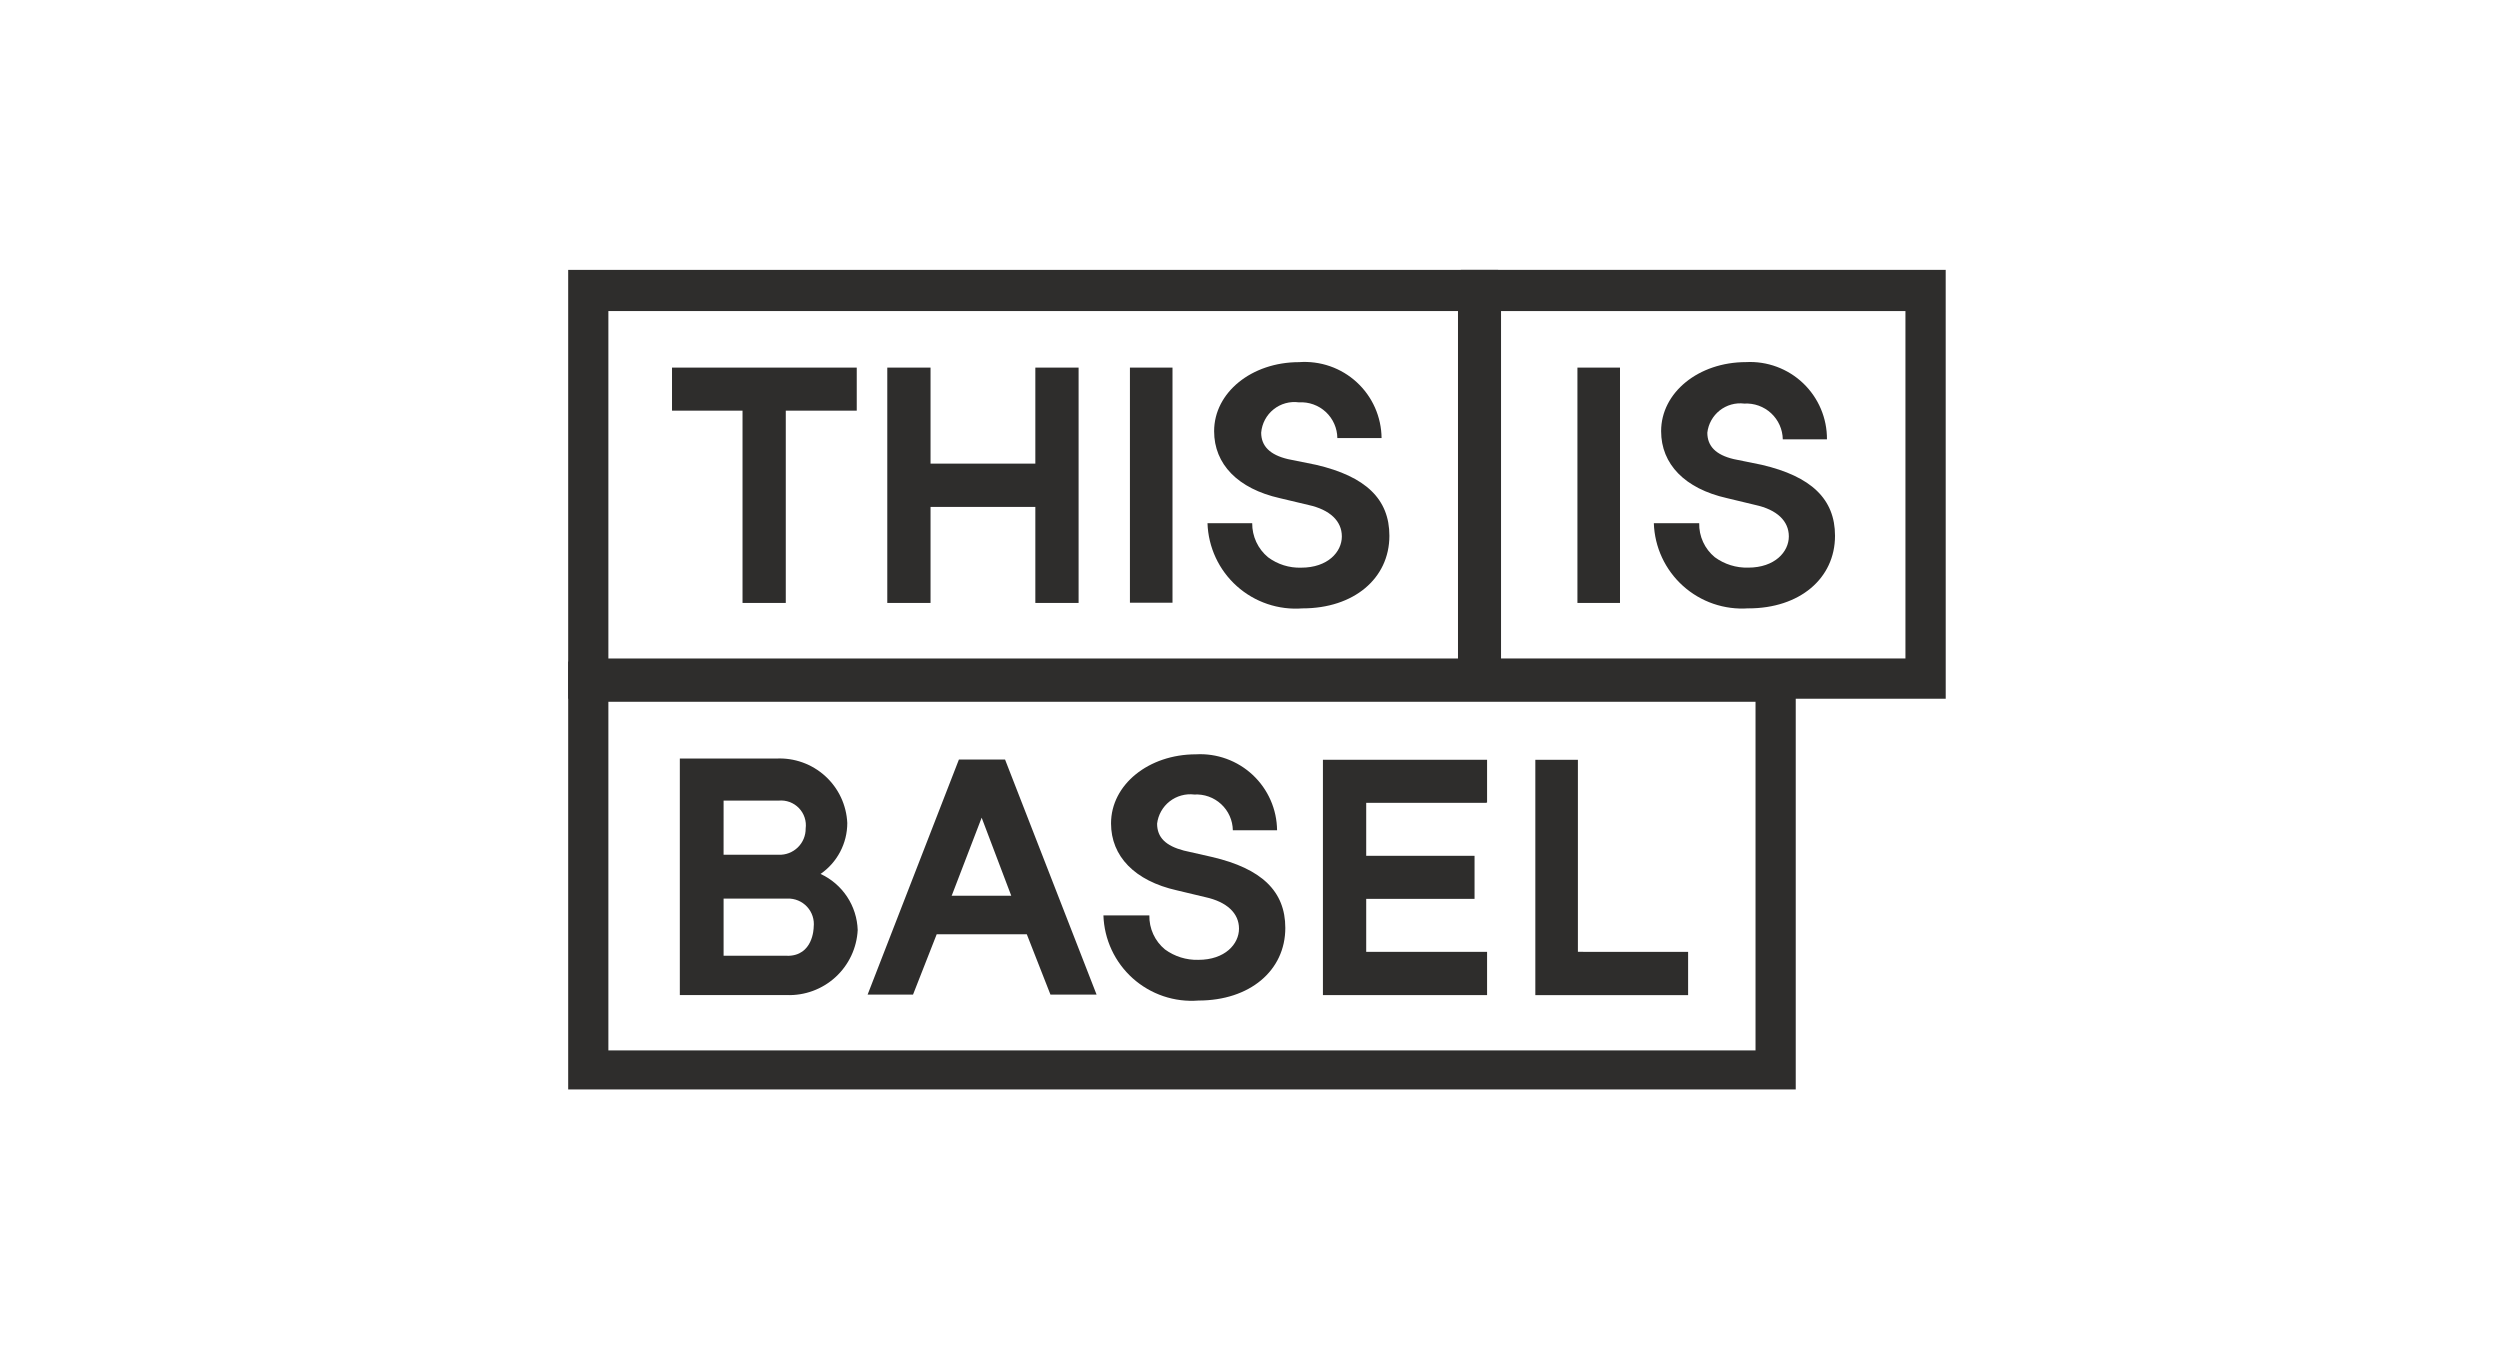 <svg width="176" height="96" viewBox="0 0 176 96" fill="none" xmlns="http://www.w3.org/2000/svg">
<rect width="176" height="96" fill="white"/>
<path d="M102.642 21.898V46.358H42.83V21.898H102.642ZM105.469 19H40V49.189H105.469V19Z" fill="#2E2D2C"/>
<path d="M123.589 49.405V73.949H42.83V49.405H123.589ZM126.42 46.574H40V76.697H126.42V46.574Z" fill="#2E2D2C"/>
<path d="M134.143 21.898V46.358H105.673V21.898H134.143ZM136.977 19H102.842V49.189H136.979L136.977 19Z" fill="#2E2D2C"/>
<path d="M64.277 70.02L65.943 65.773H72.287L73.952 70.02H77.199L70.755 53.469H67.508L61.08 70.02H64.277ZM67.025 62.993L69.109 57.565L71.192 63.06H66.992L67.025 62.993Z" fill="#2E2D2C"/>
<path d="M60.315 28.91H55.319V42.447H52.274V28.91H47.31V25.879H60.315V28.91Z" fill="#2E2D2C"/>
<path d="M75.933 42.447H72.888V35.687H65.51V42.447H62.465V25.879H65.51V32.639H72.888V25.879H75.933V42.447Z" fill="#2E2D2C"/>
<path d="M79.547 25.879H82.544V42.431H79.547V25.879Z" fill="#2E2D2C"/>
<path d="M96.181 56.519V60.249H103.808V63.28H96.181V67.01H104.69V70.055H93.134V53.488H104.69V56.502H104.64V56.519H96.181Z" fill="#2E2D2C"/>
<path d="M111.051 25.879H114.048V42.447H111.051V25.879Z" fill="#2E2D2C"/>
<path d="M111.084 67.009V53.488H108.087V70.056H118.843V67.011L111.084 67.009Z" fill="#2E2D2C"/>
<path d="M91.702 42.83C95.298 42.83 97.813 40.732 97.813 37.718C97.813 35.137 96.148 33.538 92.651 32.723L90.669 32.322C89.404 32.022 88.787 31.406 88.787 30.457C88.814 30.139 88.905 29.829 89.055 29.547C89.205 29.265 89.411 29.017 89.661 28.818C89.91 28.618 90.198 28.471 90.505 28.387C90.814 28.302 91.135 28.282 91.452 28.326C91.796 28.305 92.141 28.355 92.465 28.472C92.79 28.589 93.087 28.77 93.339 29.005C93.591 29.24 93.793 29.524 93.932 29.84C94.072 30.155 94.145 30.495 94.149 30.84H97.263C97.256 30.1 97.097 29.37 96.797 28.693C96.496 28.017 96.06 27.41 95.515 26.909C94.971 26.408 94.329 26.024 93.63 25.781C92.931 25.538 92.19 25.441 91.452 25.495C88.121 25.495 85.474 27.627 85.474 30.358C85.474 32.672 87.139 34.404 90.103 35.071L92.118 35.551C93.633 35.885 94.466 36.684 94.466 37.766C94.466 38.849 93.483 39.964 91.602 39.964C90.764 39.99 89.943 39.732 89.271 39.232C88.918 38.94 88.635 38.574 88.442 38.159C88.25 37.744 88.151 37.292 88.155 36.834H85.008C85.035 37.674 85.232 38.499 85.587 39.261C85.941 40.022 86.447 40.703 87.073 41.264C87.698 41.824 88.431 42.252 89.227 42.521C90.022 42.79 90.865 42.895 91.702 42.829V42.83Z" fill="#2E2D2C"/>
<path d="M84.375 70.438C87.971 70.438 90.486 68.34 90.486 65.326C90.486 62.745 88.821 61.146 85.323 60.331L83.342 59.881C82.076 59.548 81.46 58.965 81.46 57.983C81.497 57.676 81.594 57.381 81.746 57.112C81.897 56.843 82.1 56.607 82.343 56.417C82.586 56.227 82.864 56.086 83.161 56.004C83.458 55.921 83.768 55.897 84.074 55.934C84.42 55.914 84.766 55.963 85.091 56.079C85.417 56.196 85.716 56.377 85.97 56.612C86.224 56.847 86.428 57.13 86.569 57.446C86.71 57.762 86.786 58.103 86.792 58.449H89.906C89.898 57.718 89.743 56.996 89.448 56.327C89.154 55.658 88.727 55.056 88.193 54.556C87.659 54.057 87.03 53.67 86.343 53.421C85.656 53.171 84.925 53.063 84.195 53.104C80.865 53.104 78.217 55.236 78.217 57.967C78.217 60.281 79.882 62.013 82.847 62.679L84.861 63.16C86.376 63.493 87.226 64.292 87.226 65.375C87.226 66.458 86.243 67.573 84.362 67.573C83.52 67.596 82.694 67.338 82.014 66.841C81.661 66.55 81.379 66.184 81.189 65.768C80.998 65.353 80.905 64.9 80.915 64.443H77.681C77.708 65.282 77.904 66.108 78.259 66.869C78.614 67.631 79.12 68.312 79.745 68.873C80.371 69.433 81.104 69.861 81.9 70.13C82.695 70.399 83.537 70.504 84.375 70.438Z" fill="#2E2D2C"/>
<path d="M123.09 42.83C126.687 42.83 129.185 40.732 129.185 37.718C129.185 35.137 127.519 33.538 124.022 32.722L122.058 32.322C120.792 32.023 120.196 31.407 120.196 30.46C120.231 30.155 120.326 29.859 120.476 29.591C120.626 29.322 120.827 29.086 121.069 28.895C121.31 28.705 121.587 28.564 121.883 28.481C122.179 28.398 122.489 28.375 122.794 28.412C123.139 28.392 123.484 28.442 123.81 28.558C124.135 28.675 124.433 28.856 124.687 29.091C124.94 29.326 125.144 29.609 125.285 29.925C125.426 30.24 125.502 30.581 125.508 30.927H128.618C128.622 30.189 128.476 29.459 128.187 28.78C127.899 28.102 127.475 27.489 126.942 26.98C126.408 26.471 125.776 26.077 125.085 25.821C124.393 25.565 123.657 25.453 122.921 25.492C119.59 25.492 116.943 27.623 116.943 30.355C116.943 32.669 118.608 34.4 121.572 35.067L123.57 35.548C125.102 35.881 125.934 36.68 125.934 37.763C125.934 38.846 124.952 39.961 123.07 39.961C122.228 39.984 121.402 39.726 120.722 39.228C120.37 38.938 120.087 38.572 119.897 38.156C119.707 37.741 119.613 37.288 119.624 36.831H116.43C116.457 37.667 116.652 38.49 117.005 39.249C117.358 40.008 117.86 40.688 118.483 41.248C119.105 41.808 119.834 42.236 120.625 42.507C121.417 42.778 122.256 42.887 123.09 42.826V42.83Z" fill="#2E2D2C"/>
<path d="M57.768 61.525C58.347 61.124 58.821 60.589 59.148 59.966C59.476 59.342 59.648 58.649 59.649 57.944C59.621 57.318 59.469 56.703 59.203 56.135C58.936 55.567 58.56 55.058 58.096 54.636C57.632 54.214 57.089 53.888 56.499 53.676C55.908 53.464 55.282 53.371 54.655 53.402H47.86V70.053H55.386C56.653 70.099 57.887 69.644 58.822 68.787C59.757 67.931 60.317 66.741 60.382 65.475C60.355 64.639 60.096 63.827 59.635 63.129C59.173 62.432 58.527 61.876 57.768 61.525ZM50.941 56.362H54.821C55.082 56.338 55.346 56.372 55.592 56.463C55.838 56.554 56.06 56.7 56.243 56.888C56.425 57.077 56.563 57.304 56.645 57.553C56.728 57.803 56.753 58.067 56.719 58.327C56.722 58.575 56.674 58.821 56.579 59.049C56.483 59.278 56.343 59.485 56.166 59.657C55.988 59.83 55.777 59.965 55.546 60.054C55.315 60.143 55.069 60.184 54.821 60.175H50.94L50.941 56.362ZM55.437 67.286H50.941V63.26H55.437C55.695 63.251 55.952 63.298 56.19 63.397C56.428 63.497 56.642 63.646 56.818 63.836C56.993 64.026 57.126 64.251 57.206 64.496C57.287 64.742 57.313 65.001 57.284 65.258C57.284 65.371 57.235 67.29 55.437 67.29V67.286Z" fill="#2E2D2C"/>
</svg>
